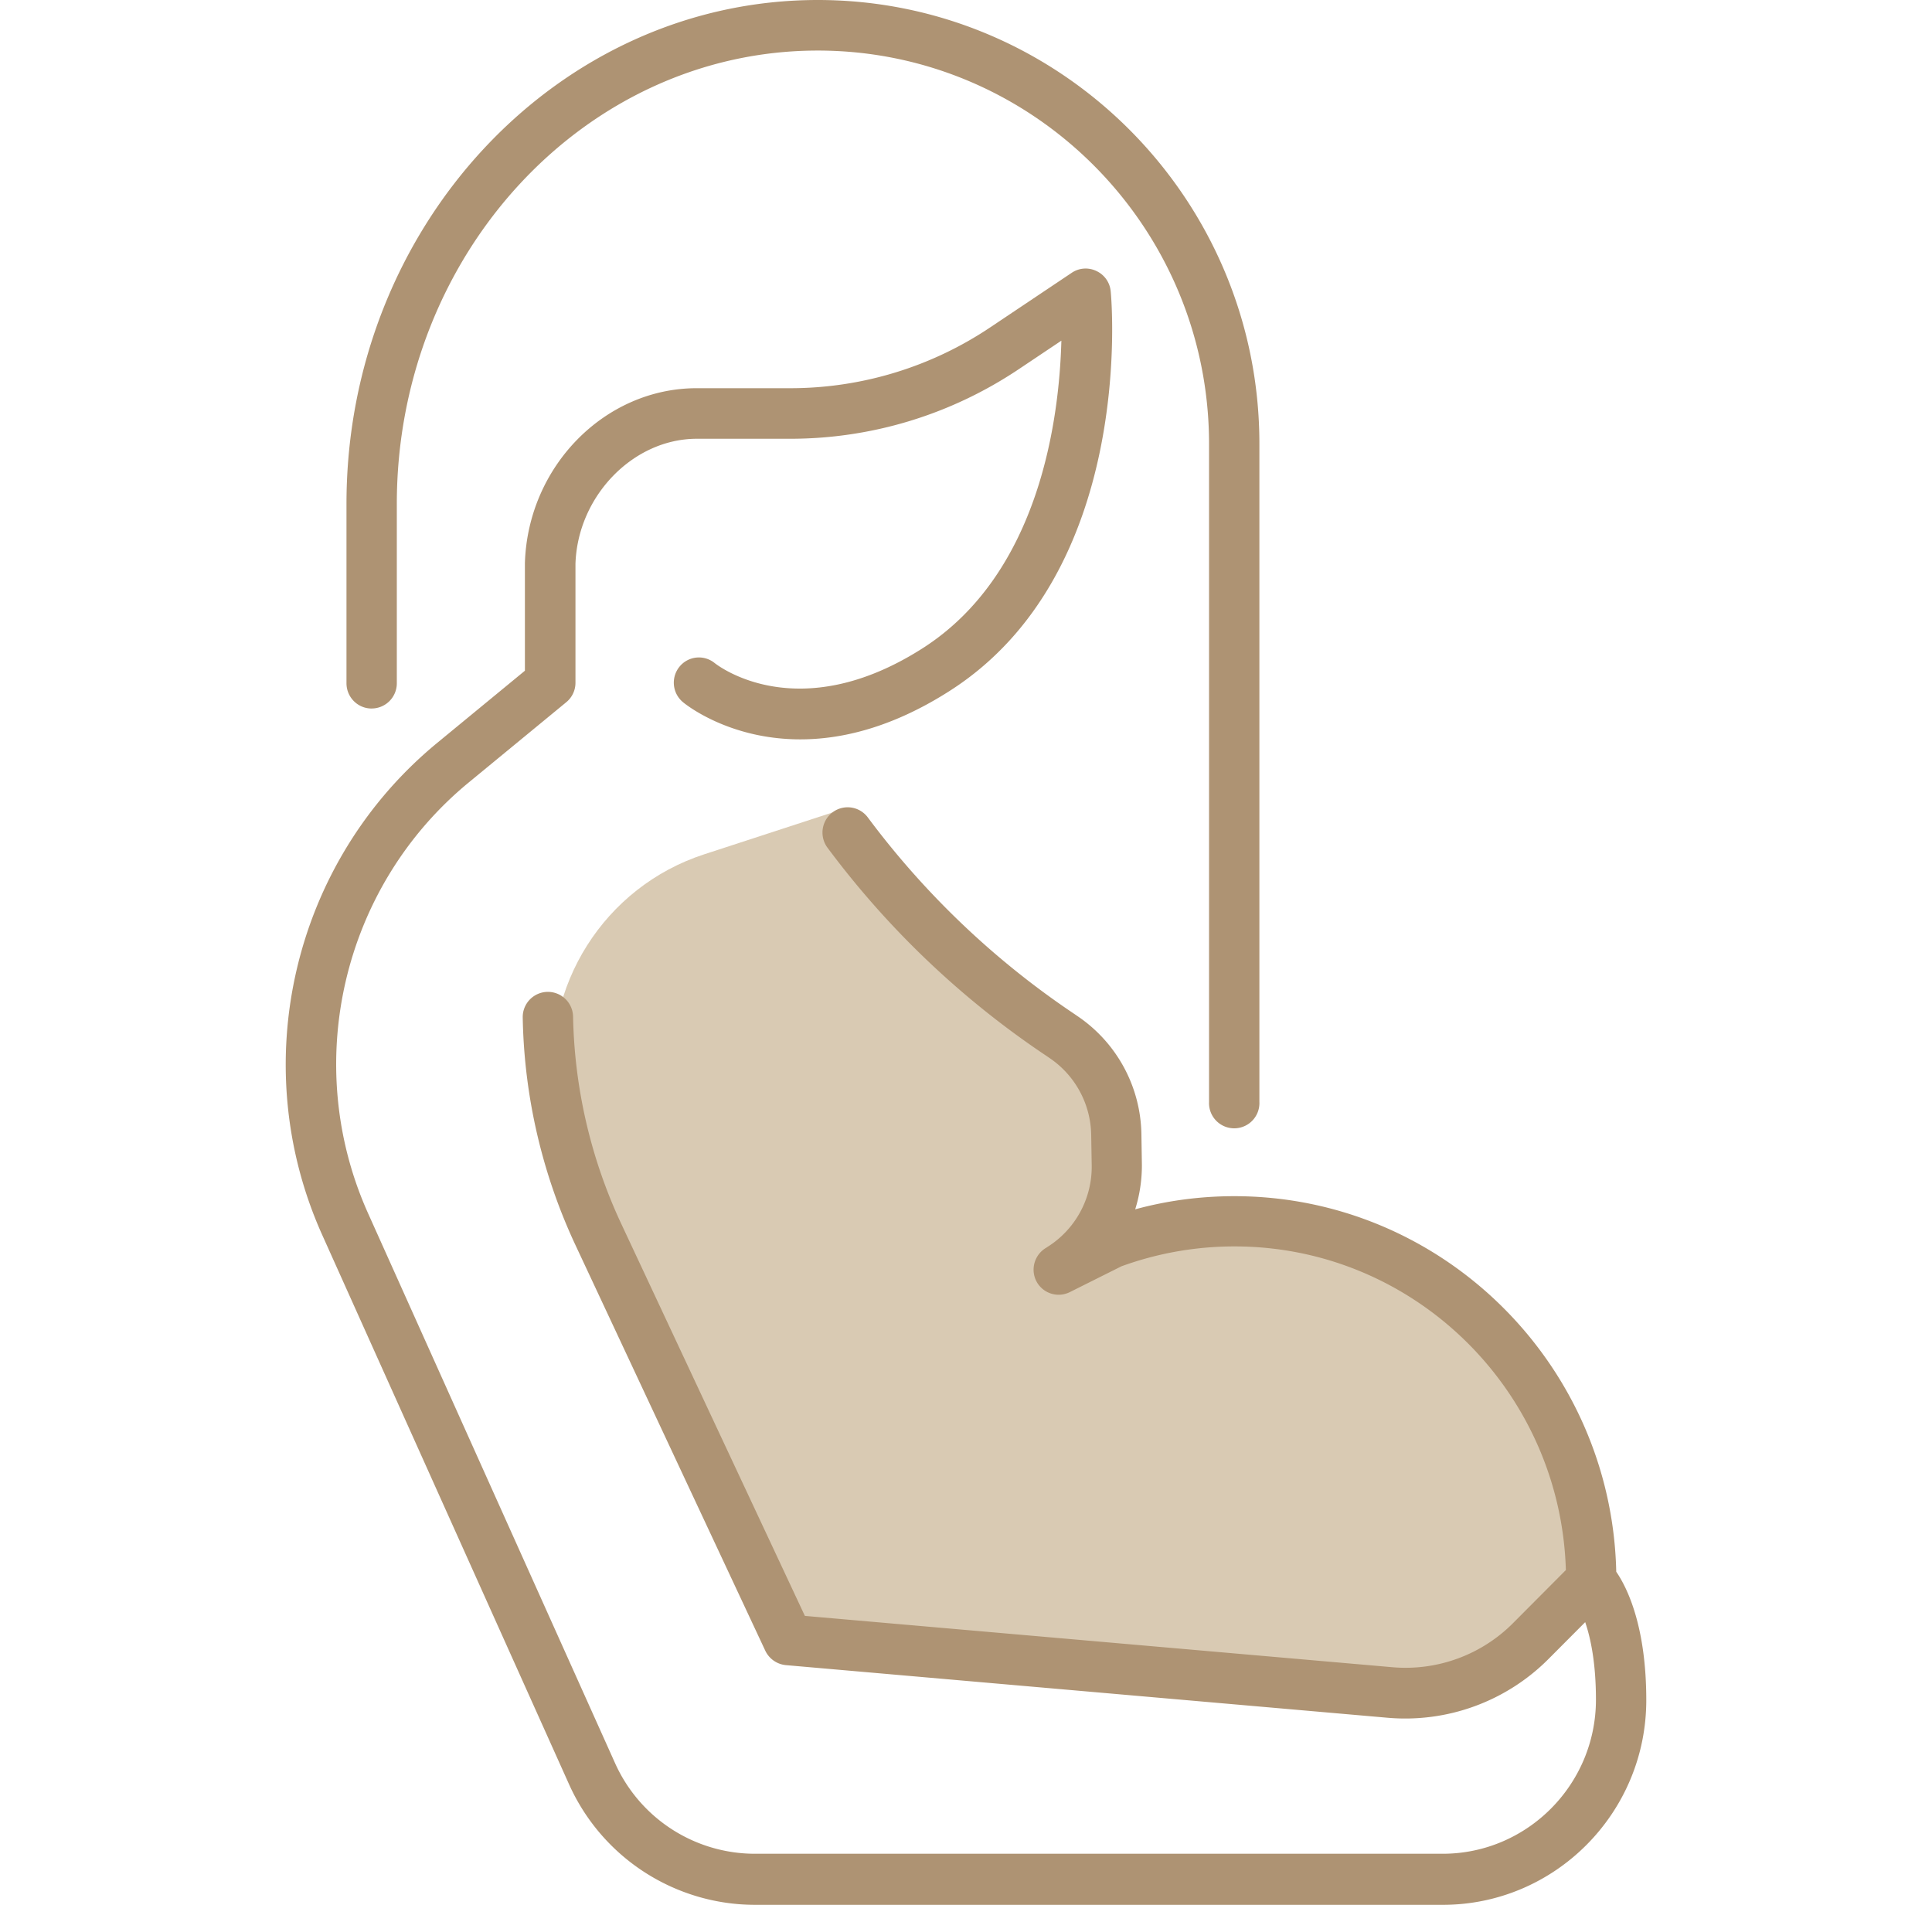 <svg width="71" height="70" viewBox="0 0 71 70" fill="none" xmlns="http://www.w3.org/2000/svg"><path d="M20.388 40.086l.105.842 8.506 19.334 23.266 2.02 6.261-4.151.234-3.797-4.373-6.053-6.73-2.608-6.377.118-1.061-.83 1.06-3.556-.826-1.895-3.423-3.203-4.725-4.51-1.715-1.939-4.712 1.537c-3.67 1.195-5.978 4.844-5.49 8.69z" fill="#D9CAB3"/><path d="M13.658 26.036a.926.926 0 00.925-.929v-6.591c0-9.187 6.94-16.658 15.47-16.658 7.927 0 14.379 6.486 14.379 14.459v24.178a.926.926 0 101.85 0V16.317C46.288 7.322 39.004 0 30.053 0c-9.548 0-17.32 8.307-17.32 18.516v6.591c0 .514.413.93.925.93z" fill="#AE9373"/><path d="M59.396 57.753c-.173-7.638-6.403-13.795-14.033-13.795-1.24 0-2.461.16-3.645.483a5.41 5.41 0 00.246-1.636l-.018-1.115a5.335 5.335 0 00-2.356-4.354l-.1-.069a30.94 30.94 0 01-7.599-7.229.923.923 0 00-1.295-.186.932.932 0 00-.185 1.301 32.588 32.588 0 008.056 7.657l.099.068a3.476 3.476 0 011.535 2.837l.019 1.115a3.48 3.48 0 01-1.635 2.998c-.012.007-.024.019-.037.025a.932.932 0 00-.37 1.214.922.922 0 001.24.415l1.894-.947a12.14 12.14 0 014.157-.731c6.6 0 11.979 5.302 12.176 11.893l-1.924 1.933a5.575 5.575 0 01-4.472 1.636l-21.57-1.884-6.742-14.396a18.836 18.836 0 01-1.777-7.626.926.926 0 00-.925-.91h-.019a.926.926 0 00-.906.947 20.613 20.613 0 001.949 8.382l6.964 14.88a.935.935 0 00.758.532l22.101 1.933a7.432 7.432 0 005.94-2.174l1.333-1.338c.203.594.395 1.511.395 2.85 0 3.121-2.53 5.661-5.632 5.661H27.734a5.636 5.636 0 01-5.132-3.333L13.53 44.596c-2.474-5.501-.95-12.018 3.694-15.84l3.584-2.949a.921.921 0 00.34-.718V20.72c.08-2.49 2.121-4.596 4.46-4.596h3.429c2.997 0 5.903-.886 8.395-2.552l1.573-1.053c-.075 2.818-.778 8.56-5.12 11.317-4.552 2.893-7.482.638-7.618.533a.918.918 0 00-1.295.13.93.93 0 00.13 1.307c.16.136 4.046 3.246 9.776-.402 6.816-4.33 5.983-14.273 5.94-14.694a.913.913 0 00-.524-.75.91.91 0 00-.913.068l-2.98 1.995a13.189 13.189 0 01-7.37 2.243H25.6c-3.368 0-6.2 2.868-6.31 6.423v3.959l-3.245 2.67c-5.292 4.373-7.02 11.788-4.207 18.057l9.074 20.195A7.5 7.5 0 0027.734 70h25.284c4.127 0 7.482-3.377 7.482-7.521 0-2.707-.697-4.126-1.104-4.72v-.007z" fill="#AE9373"/></svg>